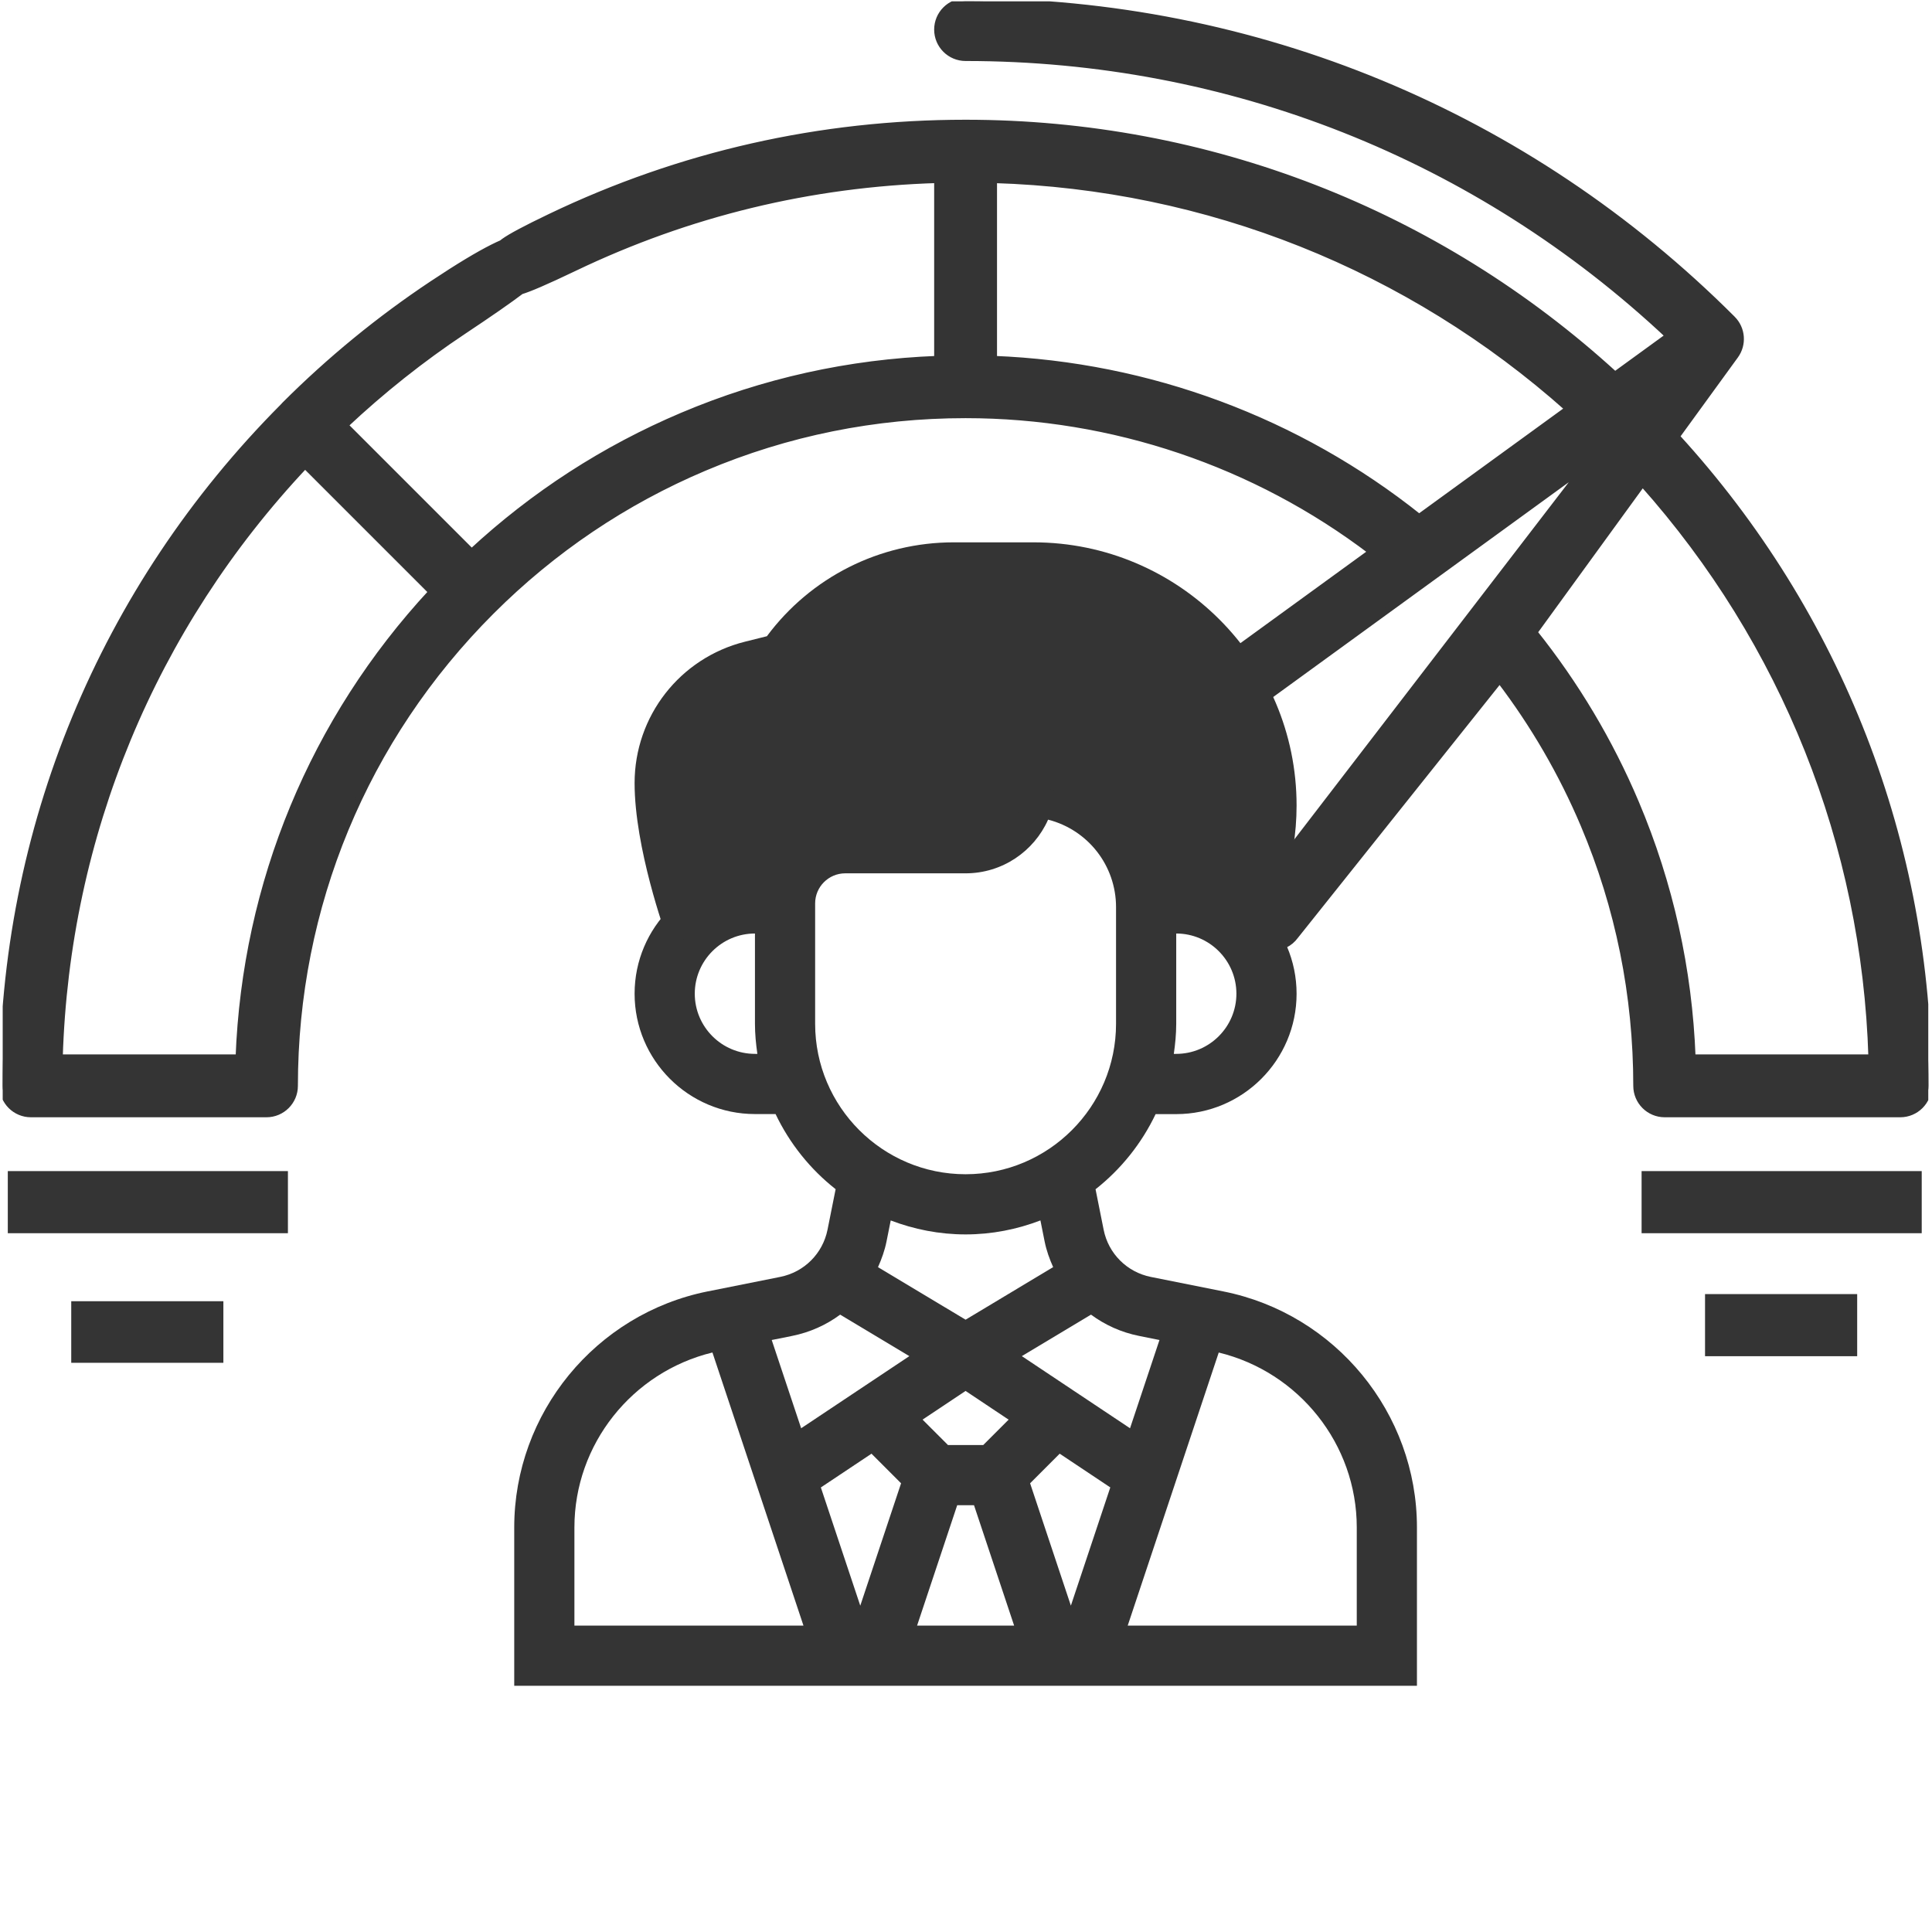 <?xml version="1.0" encoding="UTF-8" standalone="no"?>
<svg xmlns="http://www.w3.org/2000/svg" xmlns:xlink="http://www.w3.org/1999/xlink" xmlns:serif="http://www.serif.com/" width="100%" height="100%" viewBox="0 0 301 301" version="1.1" xml:space="preserve" style="fill-rule:evenodd;clip-rule:evenodd;stroke-linejoin:round;stroke-miterlimit:2;">
    <g transform="matrix(1,0,0,1,-704,-2837)">
        <g id="ASSISTANCE---performance" serif:id="ASSISTANCE - performance" transform="matrix(1,0,0,1,382.741,2837.21)">
            <rect x="321.679" y="0" width="300" height="300" style="fill:none;"></rect>
            <clipPath id="_clip1">
                <rect x="321.679" y="0" width="300" height="300"></rect>
            </clipPath>
            <g clip-path="url(#_clip1)">
                <g id="ASSISTANCE---optimisation-de-la-performance" serif:id="ASSISTANCE / optimisation de la performance" transform="matrix(0.586,0,0,0.586,321.679,-19.533)">
                    <g>
                        <path d="M434.37,321.663C434.37,325.806 437.728,329.163 441.87,329.163L504.5,329.163C508.642,329.163 512,325.806 512,321.663C512,257.373 488.251,196.32 444.992,149.03L460.637,127.502C462.806,124.518 462.482,120.4 459.875,117.791C459.876,117.79 459.876,117.789 459.877,117.788C405.42,63.329 333.015,33.337 256,33.337C251.858,33.337 248.5,36.694 248.5,40.837C248.5,44.98 251.858,48.337 256,48.337C326.065,48.337 392.094,74.536 442.933,122.277L428.655,132.653C381.377,89.405 320.316,65.663 256,65.663C217.333,65.663 180.179,74.07 145.57,90.649C118.348,103.689 140.257,96.918 142.046,100.653C143.836,104.388 121.077,119.011 152.05,104.176C182.378,89.65 214.789,81.797 248.5,80.783L248.5,128.448C225.045,129.335 202.279,134.376 180.729,143.494C160.003,152.258 141.185,164.44 124.68,179.735L90.976,146.031C100.801,136.798 111.392,128.38 122.553,120.957C150.814,102.16 144.34,104.102 142.046,100.653C139.753,97.205 142.68,89.558 114.247,108.467C100.189,117.816 86.976,128.639 74.976,140.639C74.822,140.793 74.675,140.954 74.536,141.12C26.465,189.43 -0,253.52 -0,321.663C-0,325.806 3.358,329.163 7.5,329.163L70.13,329.163C74.272,329.163 77.63,325.806 77.63,321.663C77.63,274.018 96.184,229.226 129.873,195.537C146.258,179.151 165.334,166.291 186.572,157.31C208.555,148.008 231.914,143.292 256,143.292C295.07,143.292 333.035,156.154 363.951,179.673L295.91,229.118C291.199,236.291 297.853,242.958 305.389,240.772L420.644,157.016L331.523,272.993C329.088,276.344 329.83,281.034 333.181,283.47C334.513,284.437 336.055,284.904 337.584,284.904C339.903,284.903 342.19,283.832 343.657,281.812L397.991,213.704C407.035,225.58 414.541,238.501 420.353,252.235C429.654,274.217 434.37,297.577 434.37,321.663ZM62.771,314.163L15.114,314.163C16.908,255.112 39.882,199.704 80.39,156.66L114.072,190.342C82.542,224.355 64.526,267.817 62.771,314.163ZM263.5,128.447L263.5,80.791C320.255,82.527 373.921,103.931 416.24,141.674L376.576,170.498C344.387,144.802 304.695,130.049 263.5,128.447ZM435.971,161.442C473.725,203.772 495.148,257.431 496.885,314.163L449.228,314.163C448.341,290.707 443.285,267.942 434.166,246.39C427.283,230.124 418.207,214.911 407.163,201.083L435.971,161.442Z" style="fill:rgb(52,52,52);fill-rule:nonzero;stroke:rgb(52,52,52);stroke-width:1.71px;"></path>
                        <g transform="matrix(2.145,0,0,5.236,-1562.11,-13723.6)">
                            <rect x="728.889" y="2686.77" width="34.72" height="3.154" style="fill:rgb(52,52,52);"></rect>
                        </g>
                        <g transform="matrix(2.145,0,0,5.236,-1127.74,-13723.6)">
                            <rect x="728.889" y="2686.77" width="34.72" height="3.154" style="fill:rgb(52,52,52);"></rect>
                        </g>
                        <g transform="matrix(1.165,0,0,5.191,-830.932,-13568.1)">
                            <rect x="728.889" y="2686.77" width="34.72" height="3.154" style="fill:rgb(52,52,52);"></rect>
                        </g>
                        <g transform="matrix(1.165,0,0,5.236,-396.562,-13690.9)">
                            <rect x="728.889" y="2686.77" width="34.72" height="3.154" style="fill:rgb(52,52,52);"></rect>
                        </g>
                    </g>
                    <g transform="matrix(1,0,0,1,-5.68434e-14,-22.837)">
                        <path d="M324.552,399.16L305.256,395.304C298.904,394.032 293.968,389.104 292.704,382.752L290.552,371.992C297.304,366.672 302.784,359.848 306.52,352.016L312,352.016C329.648,352.016 344,337.664 344,320.016C344,302.368 329.648,288.016 312,288.016L310.856,288.016C307.536,273.608 296.544,261.904 281.696,258.192L279.112,257.544C276.288,247.432 266.992,240 256,240L248,240L248,256L256,256C260.408,256 264,259.592 264,264C264,268.416 260.408,272 256,272L224,272C213.584,272 204.784,278.712 201.472,288L200,288C182.352,288 168,302.352 168,320C168,337.648 182.352,352 200,352L205.48,352C209.216,359.832 214.696,366.664 221.448,371.976L219.296,382.736C218.024,389.088 213.096,394.016 206.744,395.288L187.448,399.144C157.64,405.12 136,431.504 136,461.904L136,504L376,504L376,461.904C376,431.504 354.36,405.12 324.552,399.16ZM328,320C328,328.824 320.824,336 312,336L311.36,336C311.736,333.376 312,330.72 312,328L312,304C320.824,304 328,311.176 328,320ZM260.688,440L251.32,440L244.56,433.24L256,425.616L267.44,433.248L260.688,440ZM230.984,442.296L238.848,450.168L228,482.704L217.52,451.272L230.984,442.296ZM253.768,456L258.24,456L268.904,488L243.104,488L253.768,456ZM273.152,450.168L281.016,442.296L294.472,451.264L283.992,482.696L273.152,450.168ZM302.12,410.984L307.544,412.072L299.72,435.536L270.952,416.36L289.344,405.328C293.056,408.072 297.384,410.04 302.12,410.984ZM200,336C191.176,336 184,328.824 184,320C184,311.176 191.176,304 200,304L200,328C200,330.72 200.264,333.376 200.64,336L200,336ZM216,328L216,296C216,291.584 219.592,288 224,288L256,288C265.776,288 274.2,282.128 277.936,273.728C288.576,276.448 296,285.992 296,296.984L296,328C296,350.056 278.056,368 256,368C233.944,368 216,350.056 216,328ZM256,384C263.016,384 269.704,382.648 275.896,380.28L277.016,385.88C277.496,388.28 278.312,390.536 279.28,392.696L256,406.672L232.712,392.704C233.68,390.536 234.496,388.28 234.976,385.888L236.096,380.288C242.296,382.648 248.984,384 256,384ZM209.888,410.984C214.616,410.032 218.952,408.072 222.656,405.328L241.048,416.36L212.28,435.536L204.456,412.072L209.888,410.984ZM152,461.904C152,439.776 167.352,420.592 188.696,415.392L212.896,488L152,488L152,461.904ZM360,488L299.104,488L323.304,415.4C344.648,420.592 360,439.776 360,461.904L360,488Z" style="fill:rgb(52,52,52);fill-rule:nonzero;"></path>
                    </g>
                    <g transform="matrix(1,0,0,1,-5.68434e-14,-22.837)">
                        <path d="M274.048,200L252.84,200C233.168,200 214.832,209.272 203.176,224.96L197.344,226.416C180.064,230.736 168,246.192 168,264C168,281.248 176.136,303.84 176.48,304.8L178.664,309.232C182.624,301.408 190.64,296 200,296L208,296C208,287.16 215.16,280 224,280L256,280C264.84,280 272,272.84 272,264L279.76,265.936C293.68,269.416 303.472,281.736 303.912,296L312,296C321.632,296 329.888,301.712 333.704,309.904L336.072,305.088L340.408,292.072C342.792,284.912 344,277.48 344,269.944C344,231.376 312.624,200 274.048,200Z" style="fill:rgb(52,52,52);fill-rule:nonzero;"></path>
                    </g>
                </g>
            </g>
        </g>
    </g>
</svg>

